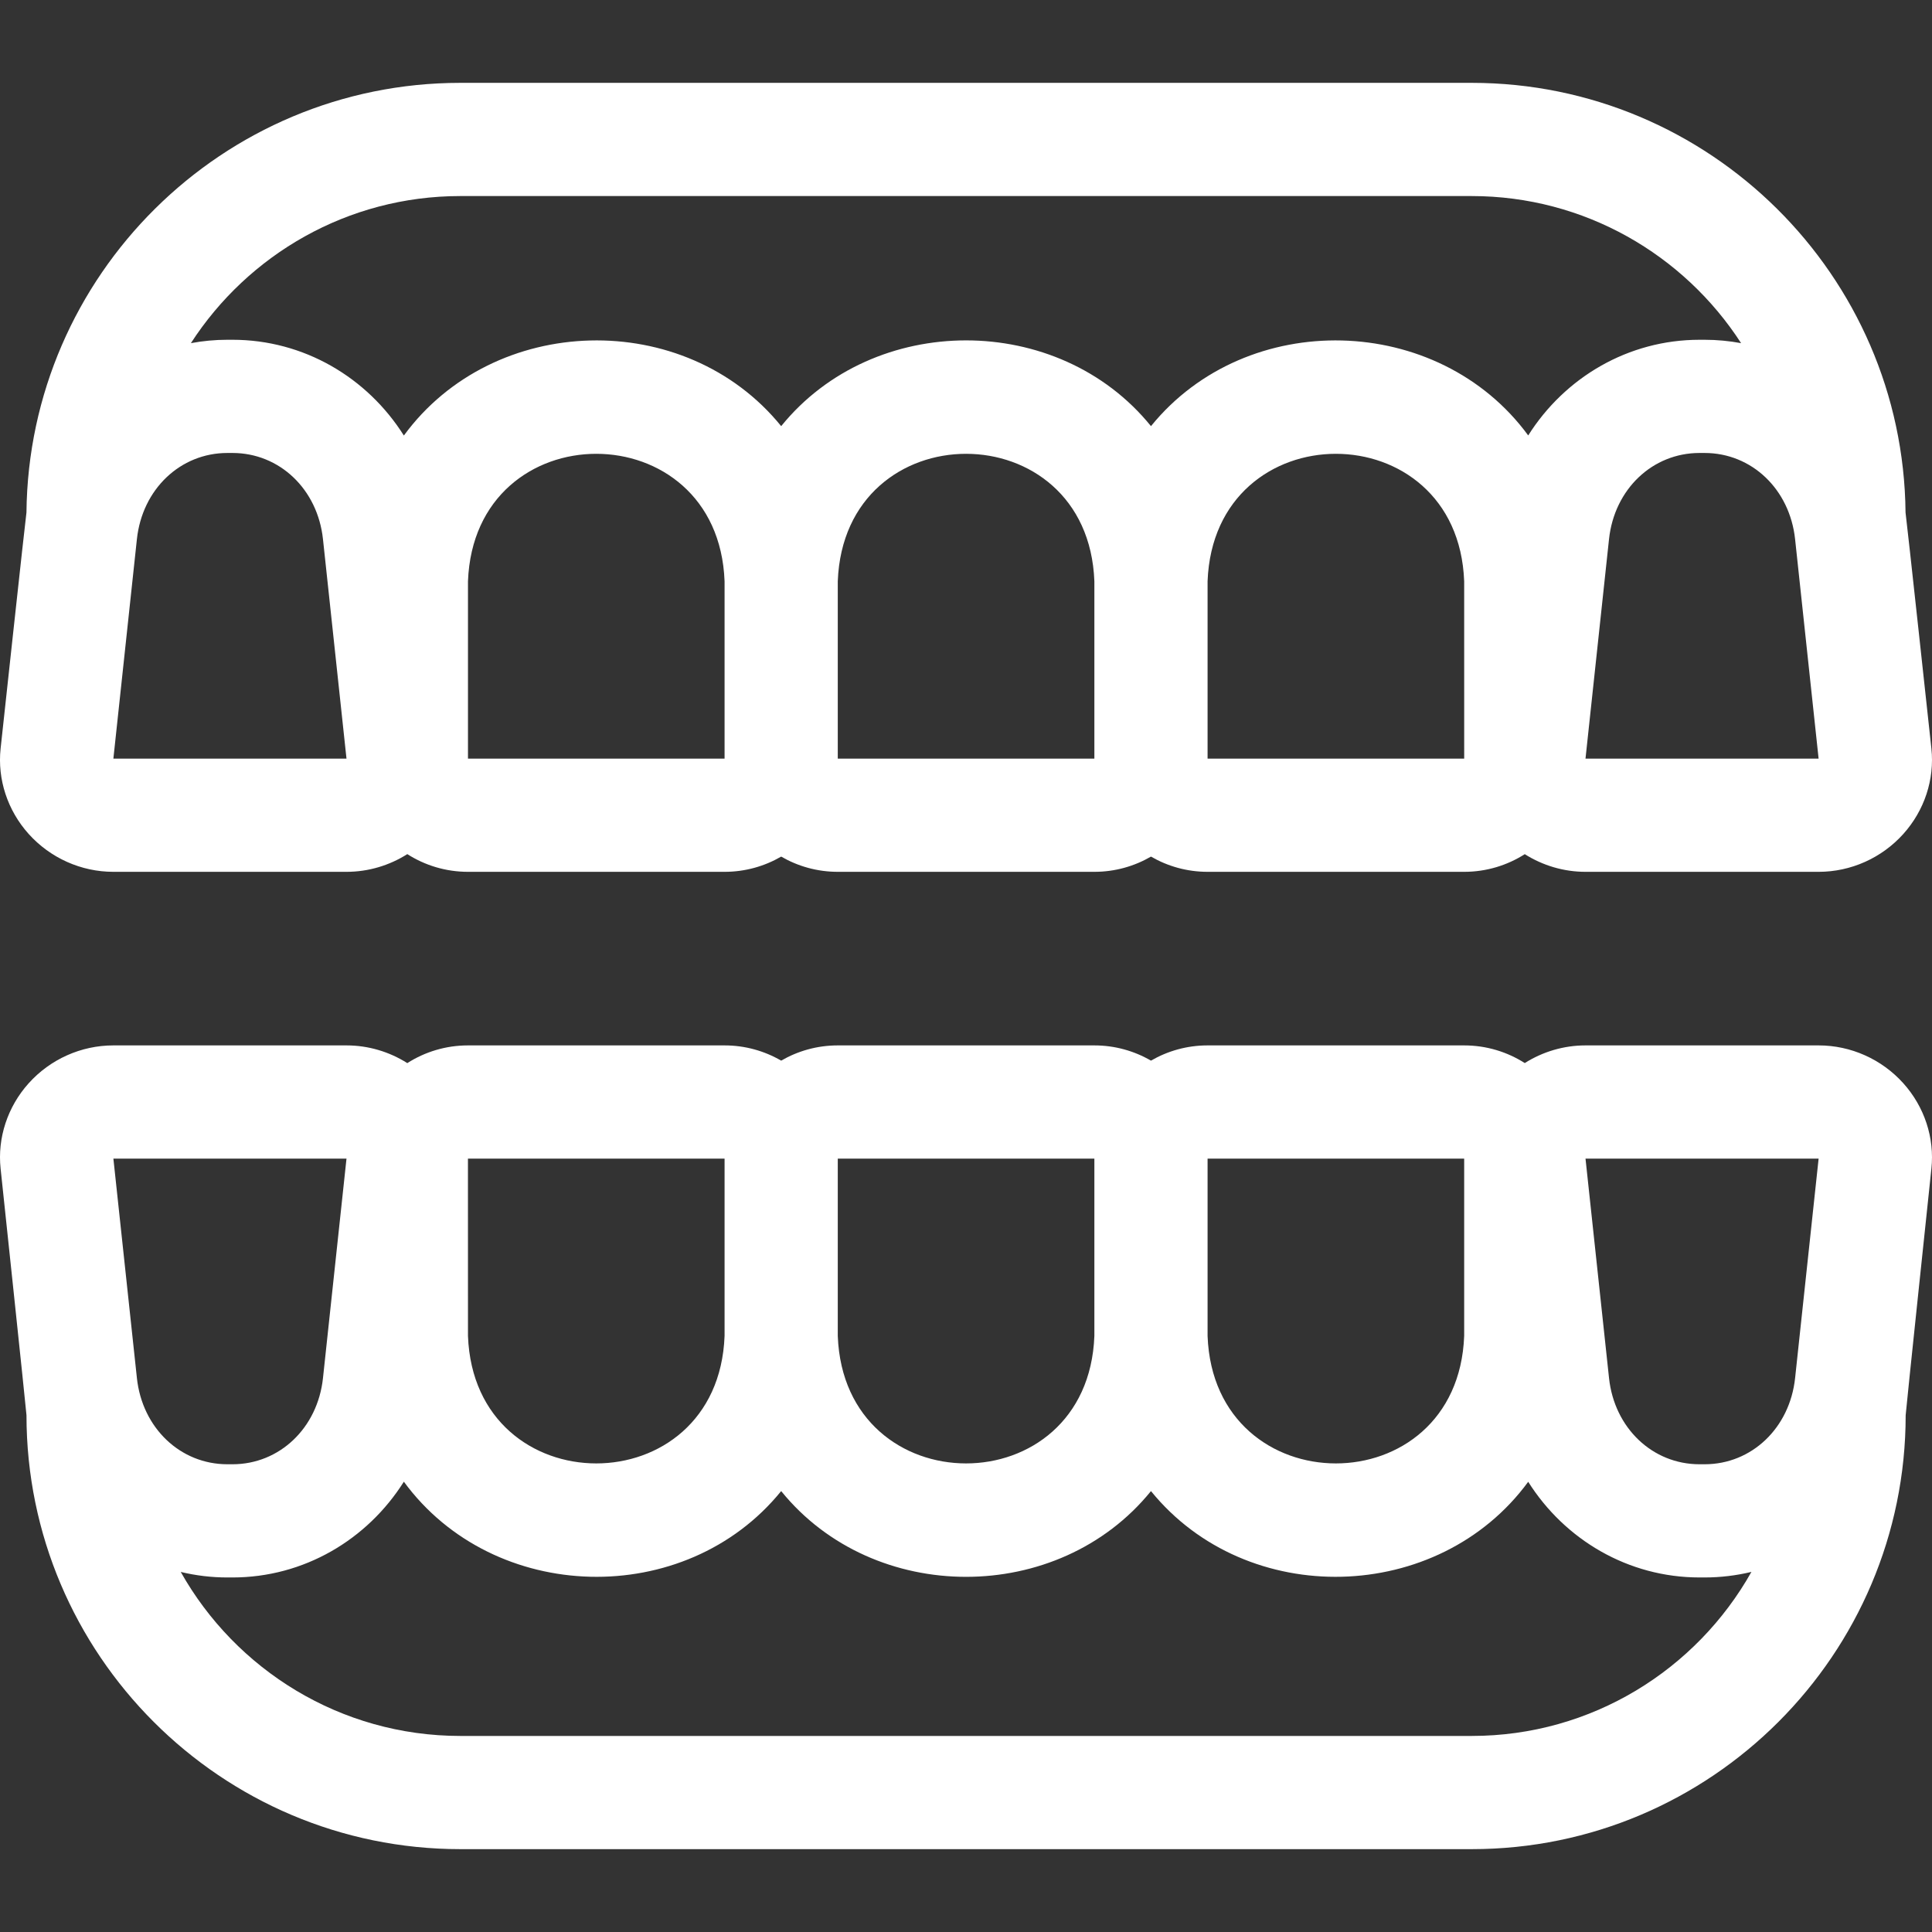 <svg id="Layer_1" fill="#ffffff" enable-background="new 0 0 511.996 511.996" height="512" viewBox="0 0 511.996 511.996" width="512" xmlns="http://www.w3.org/2000/svg"><rect x="0" y="0" width="511.996" height="511.996" fill="#333333" stroke="none"/><g><path d="m481.958 277.041h-61.797c-5.734 0-11.305 1.659-16.084 4.68-4.647-2.958-10.154-4.68-16.059-4.68h-68c-5.462 0-10.584 1.475-15 4.036-4.416-2.561-9.537-4.036-15-4.036h-68.001c-5.462 0-10.583 1.475-15 4.036-4.416-2.561-9.537-4.036-15-4.036h-68c-5.913 0-11.427 1.727-16.078 4.692-4.784-3.029-10.362-4.692-16.104-4.692h-61.797c-8.529 0-16.707 3.657-22.437 10.033-5.601 6.233-8.313 14.48-7.44 22.627 0 0 6.857 64.677 6.857 65.339 0 63.411 51.589 115 115 115h268c63.411 0 115-51.589 115-115 0-.704 6.818-65.34 6.818-65.34.873-8.146-1.839-16.393-7.44-22.626-5.731-6.376-13.908-10.033-22.438-10.033zm-.009 30-6.233 58.162c-1.418 13.234-11.506 22.839-23.987 22.839h-1.336c-12.481 0-22.57-9.605-23.988-22.839l-6.233-58.161zm-93.931 0v47c-1.715 45.055-66.302 45.021-68 0v-47zm-98 0v47c-1.715 45.055-66.301 45.021-68 0v-47zm-98 0v47c-1.715 45.055-66.301 45.021-68 0l-.007-47zm-100.193 0-6.233 58.162c-1.418 13.234-11.506 22.839-23.988 22.839h-1.336c-12.481 0-22.569-9.605-23.987-22.839l-6.233-58.161zm298.193 153h-268c-31.789 0-59.541-17.552-74.12-43.464 3.979.956 8.121 1.464 12.37 1.464h1.336c18.921 0 35.725-9.998 45.423-25.379 23.805 32.509 74.564 33.83 99.991 2.489 24.547 30.307 73.463 30.296 98 0 25.428 31.341 76.168 30.011 99.97-2.462 9.7 15.365 26.495 25.351 45.405 25.351h1.336c4.265 0 8.422-.511 12.415-1.474-14.578 25.918-42.333 43.475-74.126 43.475z"/><path d="m30.038 231.041h61.797c5.742 0 11.32-1.664 16.104-4.692 4.651 2.965 10.165 4.692 16.079 4.692h68c5.462 0 10.583-1.475 15-4.036 4.416 2.561 9.537 4.036 15 4.036h68.001c5.462 0 10.583-1.475 15-4.036 4.416 2.561 9.538 4.036 15 4.036h68c5.905 0 11.412-1.722 16.059-4.68 4.779 3.02 10.35 4.68 16.084 4.68h61.797c8.529 0 16.707-3.657 22.437-10.034 5.601-6.233 8.313-14.48 7.44-22.626 0 0-6.628-61.289-6.852-62.564-.614-62.888-51.955-113.861-114.986-113.861h-268c-63.03 0-114.371 50.973-114.986 113.861-.224 1.275-6.852 62.565-6.852 62.565-.873 8.146 1.839 16.392 7.44 22.625 5.731 6.376 13.908 10.034 22.438 10.034zm.009-30 6.233-58.161c1.418-13.234 11.506-22.839 23.987-22.839h1.336c12.481 0 22.57 9.605 23.988 22.839l6.233 58.16h-61.777zm161.971 0h-68v-47c1.715-45.054 66.302-45.02 68 0zm98 0h-68v-47c1.715-45.054 66.302-45.02 68 0zm30 0v-47c1.715-45.054 66.302-45.02 68 0l.006 47zm100.153 0 6.233-58.161c1.418-13.234 11.506-22.839 23.988-22.839h1.336c12.481 0 22.569 9.605 23.987 22.839l6.233 58.16h-61.777zm-298.173-149.085h268c29.919 0 56.257 15.552 71.409 38.982-3.145-.584-6.379-.896-9.679-.896h-1.336c-18.91 0-35.704 9.987-45.404 25.351-23.813-32.485-74.553-33.79-99.97-2.462-24.547-30.306-73.463-30.295-98 0-25.438-31.352-76.198-30.007-99.991 2.489-9.698-15.38-26.502-25.379-45.422-25.379h-1.336c-3.3 0-6.534.313-9.679.896 15.151-23.43 41.489-38.981 71.408-38.981z"/></g></svg>